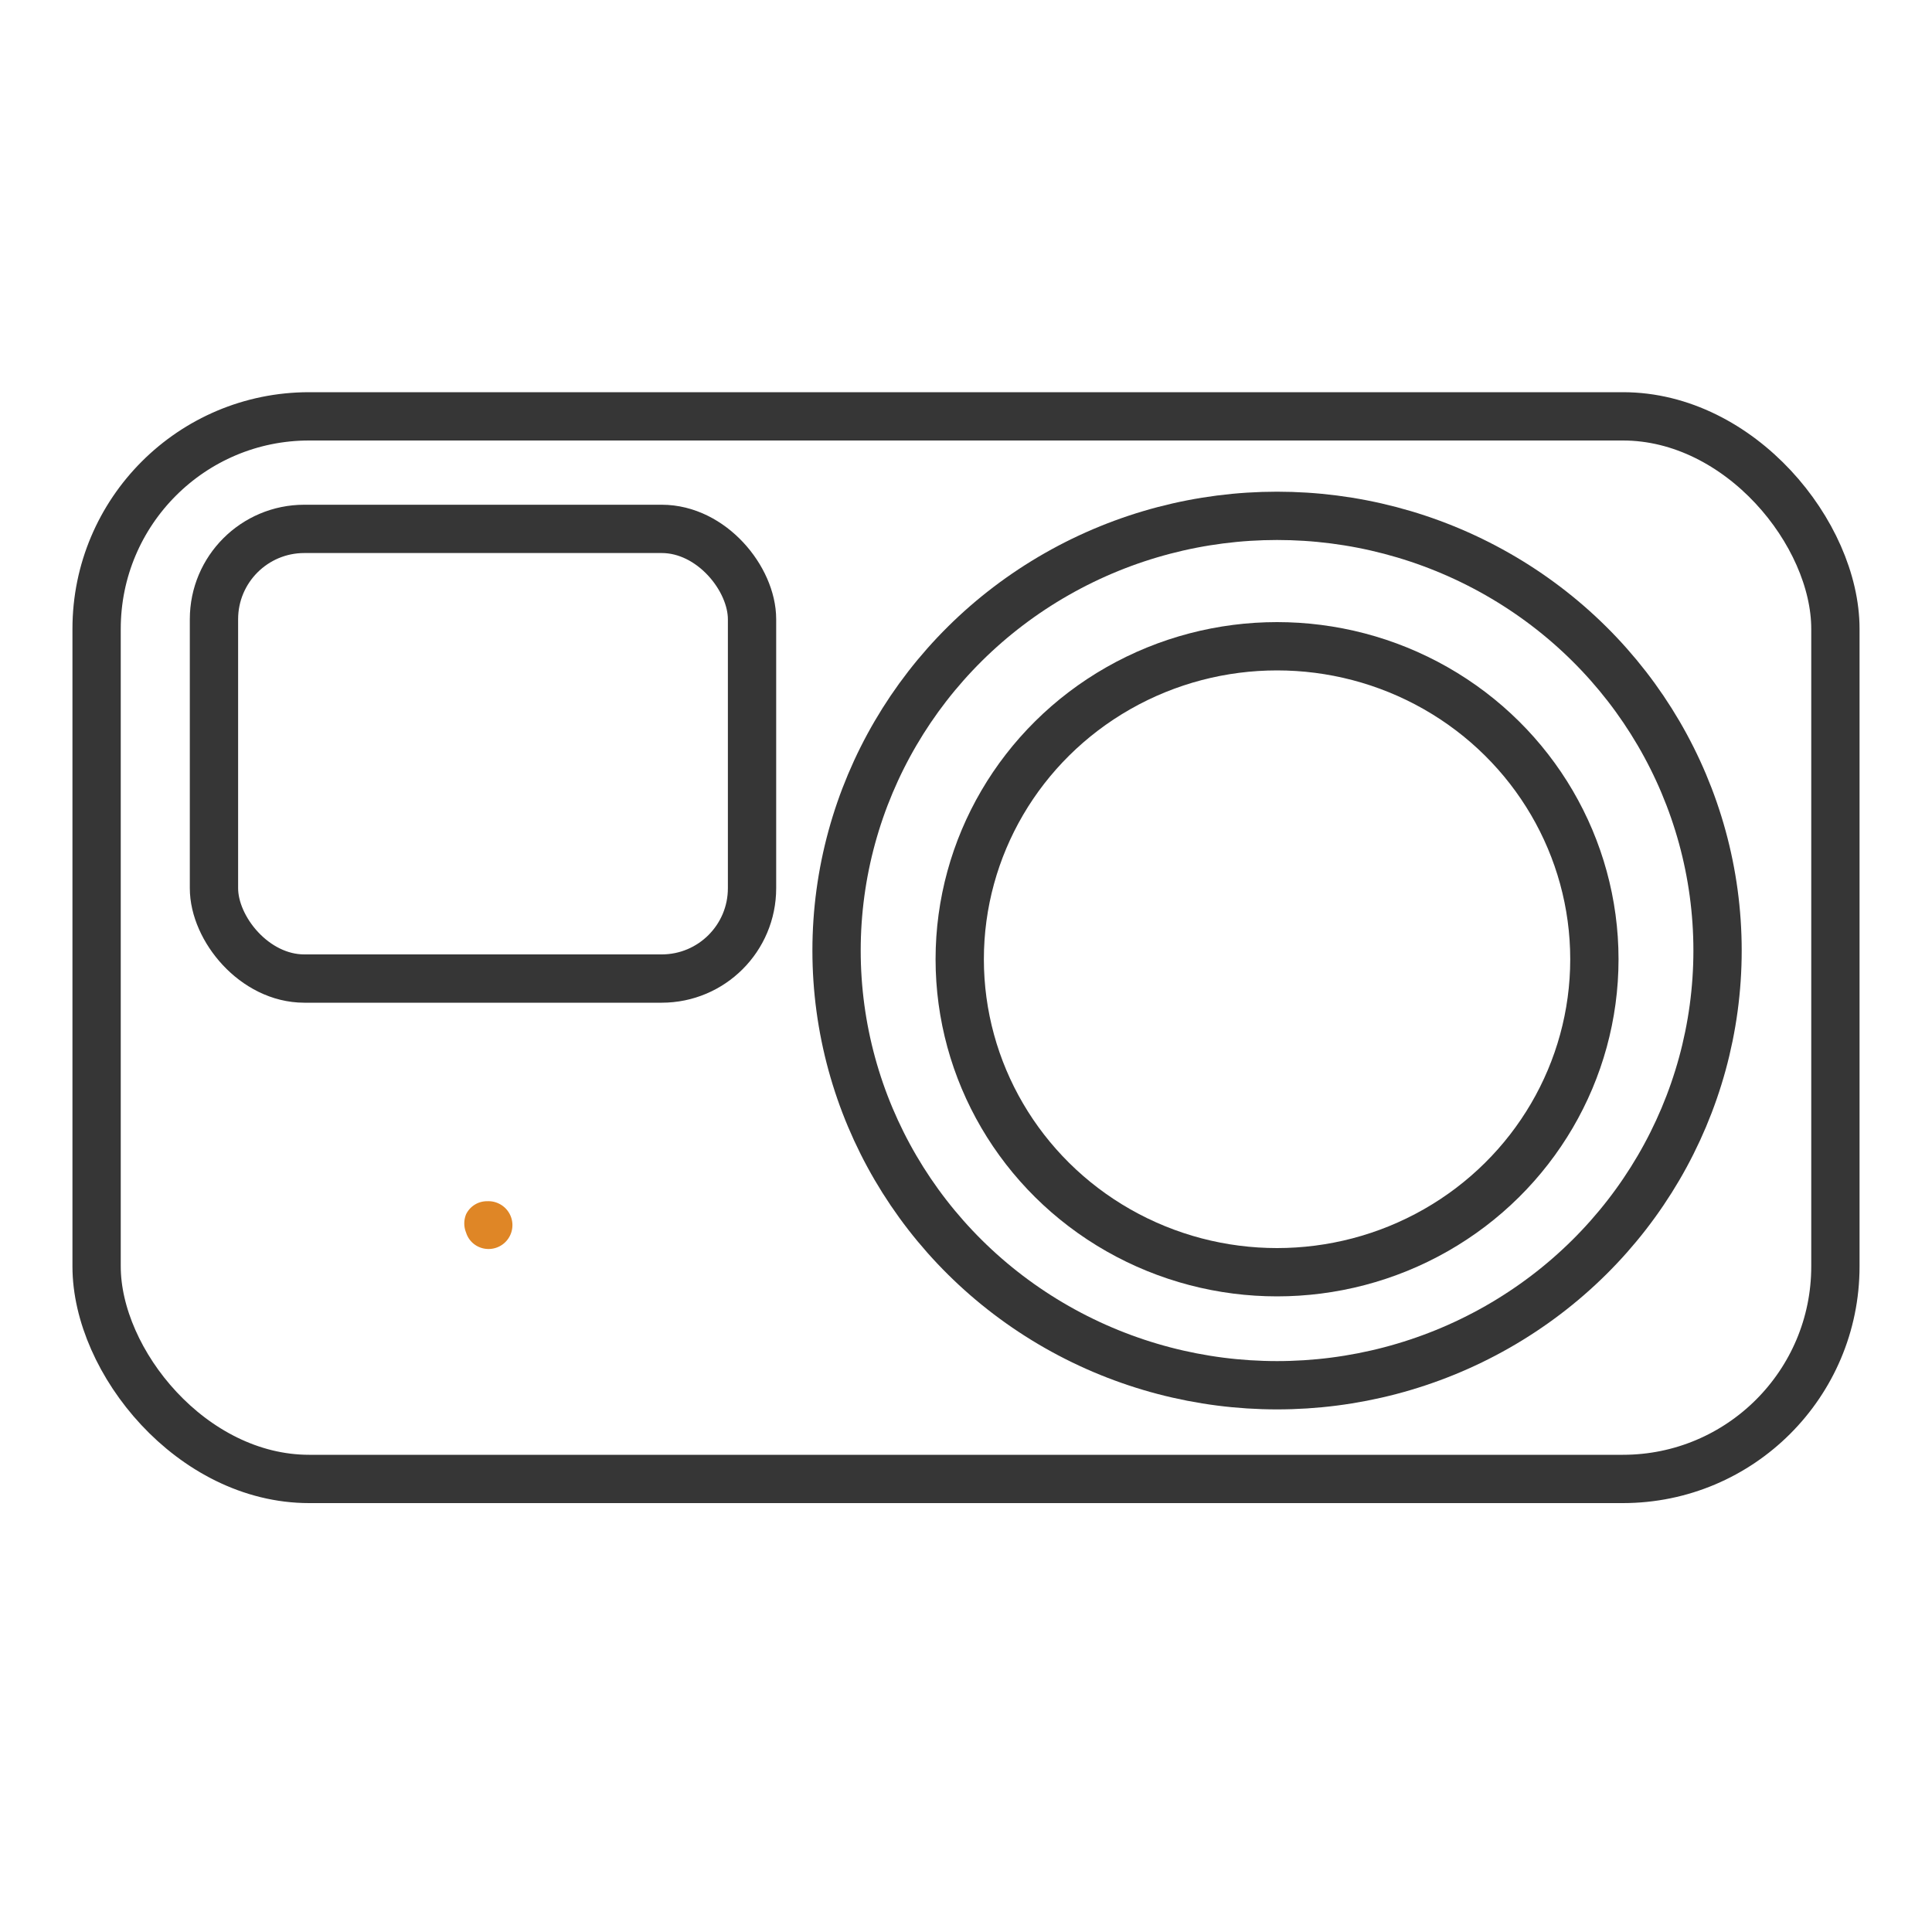 <svg xmlns="http://www.w3.org/2000/svg" version="1.1" viewBox="0 0 40 40" data-name="Capa 1" id="Capa_1">
  
  <defs id="defs1">
    <style id="style1">.cls-1{fill:none;stroke:#363636;stroke-linecap:round;stroke-miterlimit:10;}.cls-2{fill:#a72c2c;}</style>
  </defs>
  <title id="title1">118-bici-electronica-camaras-video</title>
  <rect id="rect1" rx="4.4" height="22" width="36" y="8.62" x="2" class="cls-1"></rect>
  <ellipse id="ellipse1" ry="9" rx="9.12" cy="19.68" cx="26.44" class="cls-1"></ellipse>
  <ellipse id="ellipse2" ry="6.48" rx="6.57" cy="19.86" cx="26.44" class="cls-1"></ellipse>
  <rect id="rect2" rx="1.87" height="9.31" width="11.14" y="10.95" x="4.43" class="cls-1"></rect>
  <path style="fill:#df8626;fill-opacity:1" id="path2" d="M10.09,24.87a.48.48,0,0,0-.44.27.5.5,0,0,0,0,.38.48.48,0,0,0,.25.29h0a.49.49,0,0,0,.43-.89A.49.49,0,0,0,10.09,24.87Z" class="cls-2"></path>
</svg>
